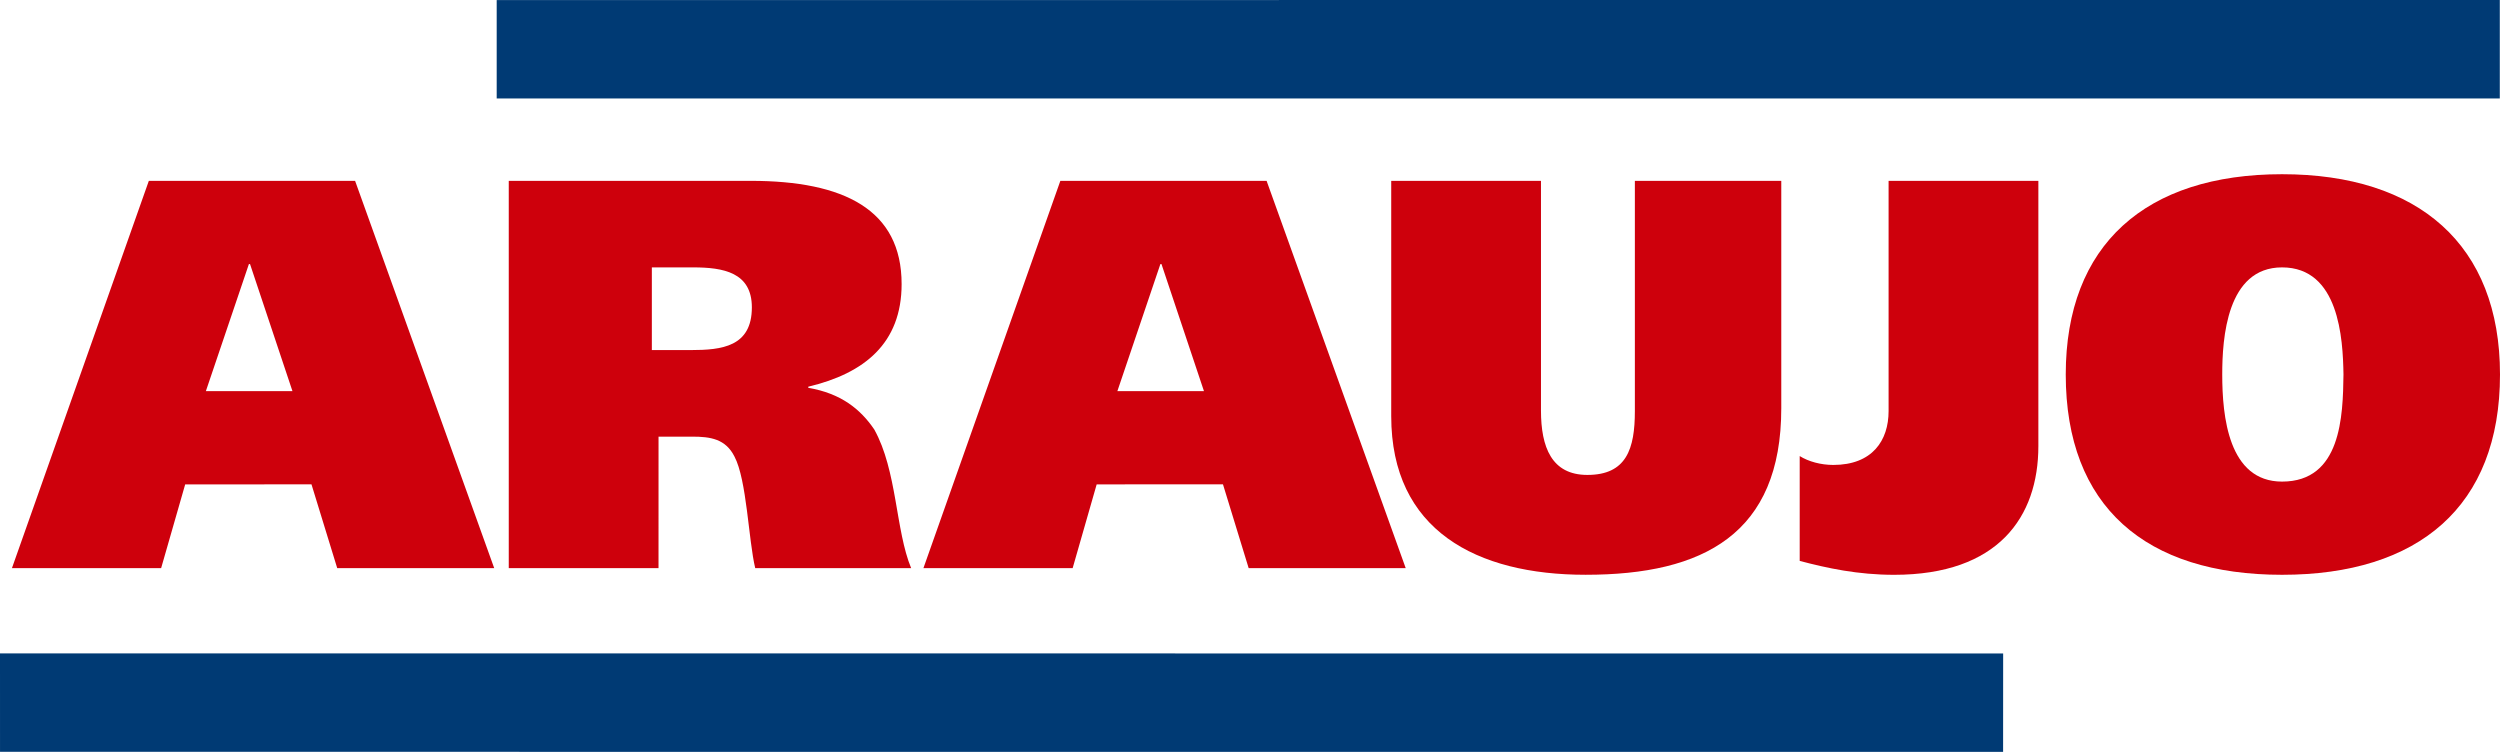 <svg width="133" height="40" viewBox="0 0 133 40" fill="none" xmlns="http://www.w3.org/2000/svg">
<path fill-rule="evenodd" clip-rule="evenodd" d="M10.952 20.809H15.559L13.302 14.05H13.241L10.952 20.809ZM7.918 9.621L18.891 9.622L26.292 30.225H17.94L16.571 25.768L9.852 25.769L8.572 30.225H0.635L7.918 9.621Z" fill="#CE000C"/>
<path fill-rule="evenodd" clip-rule="evenodd" d="M34.678 18.625L36.758 18.624C38.394 18.623 39.999 18.448 39.999 16.352C39.999 14.492 38.482 14.225 36.877 14.225H34.678V18.625ZM27.066 9.621H39.938C44.904 9.621 47.966 11.156 47.966 15.112C47.966 18.272 45.974 19.864 43.001 20.572V20.633C44.727 20.926 45.767 21.754 46.509 22.845C47.73 25.031 47.639 28.218 48.473 30.225H40.178C39.821 28.749 39.731 25.531 39.075 24.291C38.602 23.348 37.798 23.229 36.819 23.229H35.034L35.033 30.225H27.066V9.621Z" fill="#CE000C"/>
<path fill-rule="evenodd" clip-rule="evenodd" d="M59.444 20.809H64.051L61.791 14.05H61.732L59.444 20.809ZM56.411 9.621H67.383L74.784 30.225H66.429L65.062 25.766L58.343 25.769L57.065 30.225H49.126L56.411 9.621Z" fill="#CE000C"/>
<path fill-rule="evenodd" clip-rule="evenodd" d="M81.98 21.842C81.98 23.79 82.546 25.266 84.448 25.266C86.531 25.266 86.975 23.877 86.975 21.871V9.621H94.764V21.722C94.764 28.395 90.63 30.58 84.357 30.578C78.562 30.58 74.013 28.218 74.013 22.137V9.621H81.98V21.842Z" fill="#CE000C"/>
<path fill-rule="evenodd" clip-rule="evenodd" d="M108.441 23.731C108.441 27.509 106.298 30.578 100.77 30.58C98.837 30.58 97.201 30.225 95.744 29.84V24.262C96.219 24.559 96.874 24.734 97.53 24.735C99.609 24.734 100.473 23.435 100.473 21.871V9.621H108.441V23.731Z" fill="#CE000C"/>
<path fill-rule="evenodd" clip-rule="evenodd" d="M121.405 25.621C124.554 25.621 124.644 22.138 124.673 19.924C124.644 18.006 124.436 14.226 121.405 14.225C118.459 14.225 118.223 18.006 118.223 19.924C118.223 22.138 118.548 25.621 121.405 25.621ZM121.405 30.579C114.15 30.58 109.898 26.948 109.898 19.923C109.898 13.016 114.15 9.269 121.405 9.268C128.658 9.268 133 13.015 133 19.923C133 26.95 128.658 30.579 121.405 30.579Z" fill="#CE000C"/>
<path fill-rule="evenodd" clip-rule="evenodd" d="M106.565 39.999L0.001 39.997L0 34.762L106.568 34.763L106.565 39.999Z" fill="#003A74"/>
<path fill-rule="evenodd" clip-rule="evenodd" d="M132.989 5.239H26.424V0.003L132.989 0V5.239Z" fill="#003A74"/>
</svg>
